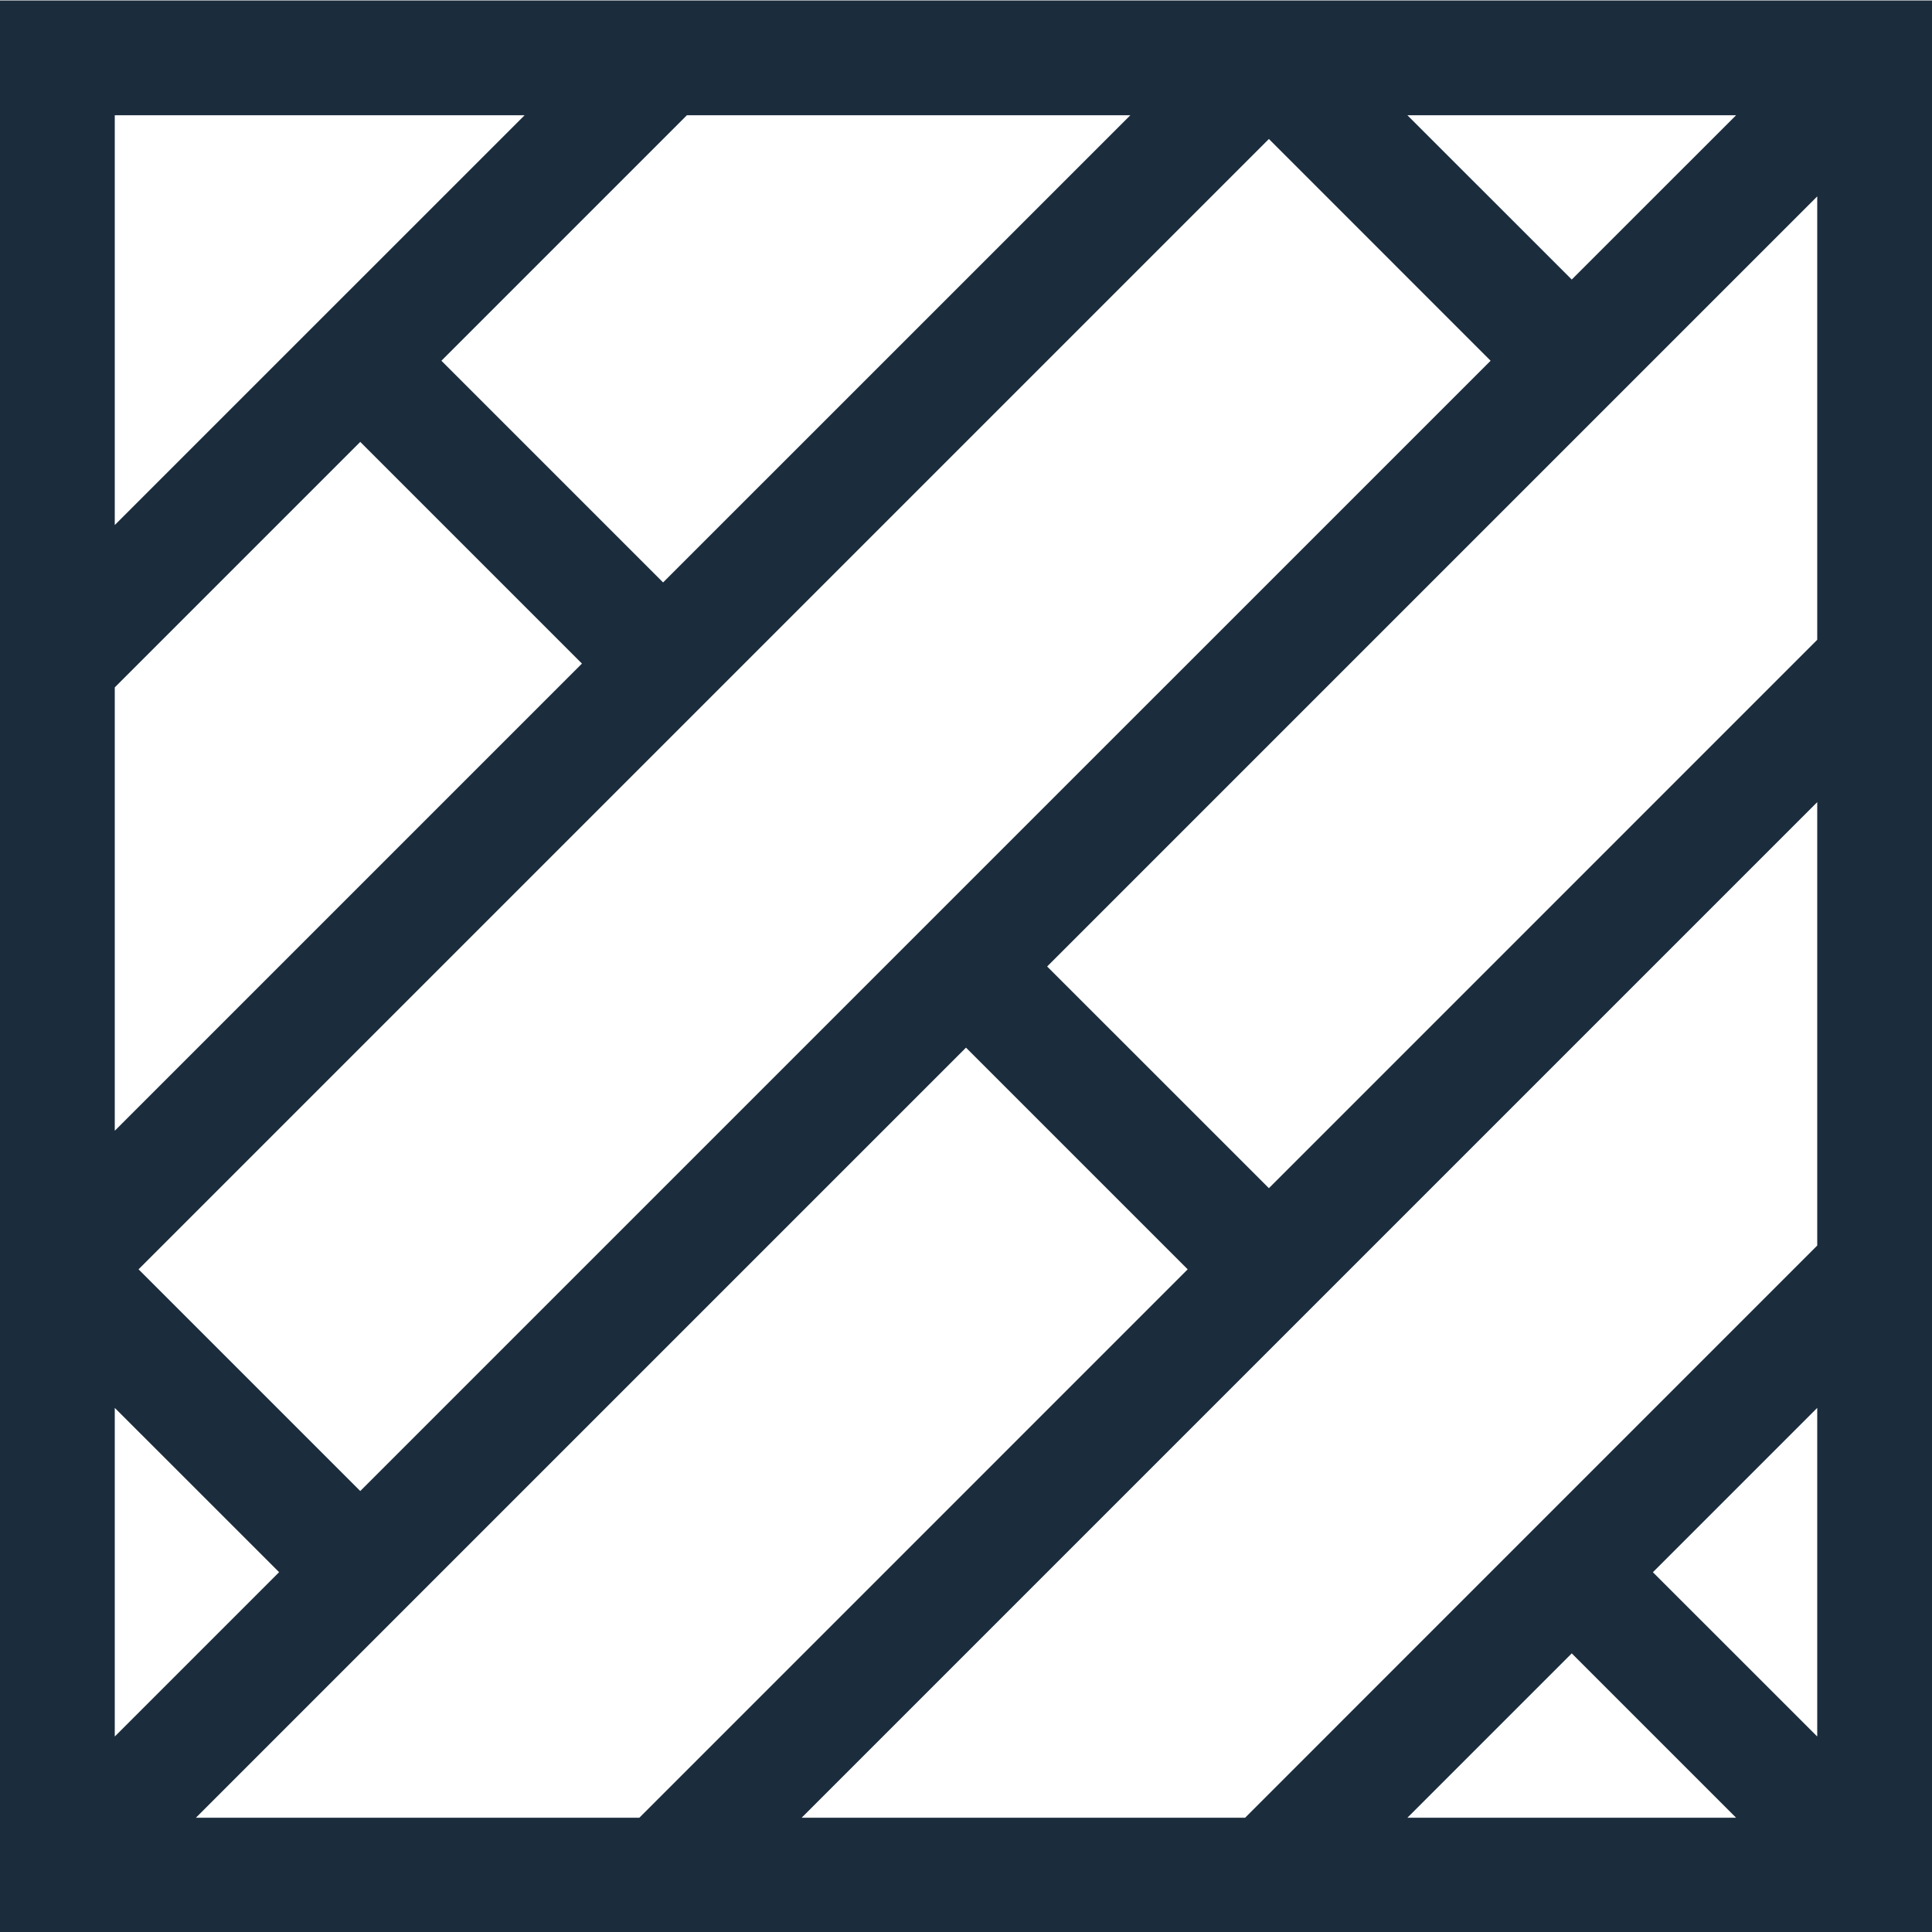 <svg xmlns="http://www.w3.org/2000/svg" fill="none" viewBox="0 0 32 32" height="32" width="32">
<g clip-path="url(#clip0_2597_27107)">
<path fill="#1B2C3D" d="M0 0.008V32.008H32V0.008H0ZM28.755 1.909L26.033 4.63L23.311 1.909H28.755ZM30.099 3.253V10.597L21.017 19.68L17.344 16.008L30.099 3.253ZM24.689 5.975L5.967 24.696L2.295 21.024L21.017 2.302L24.689 5.975ZM18.722 1.909L10.983 9.647L7.311 5.975L11.377 1.909H18.722ZM1.901 1.909H8.689L1.901 8.696V1.909ZM1.901 11.385L5.967 7.319L9.639 10.991L1.901 18.729V11.385ZM1.901 23.319L4.623 26.04L1.901 28.762V23.319ZM3.245 30.107L16 17.352L19.672 21.024L10.59 30.107H3.245ZM13.278 30.107L30.099 13.286V20.63L20.623 30.107H13.278ZM23.311 30.107L26.033 27.385L28.755 30.107H23.311ZM30.099 28.762L27.377 26.041L30.099 23.319V28.762Z"></path>
</g>
<defs>
<clipPath id="clip0_2597_27107">
<rect transform="translate(0 0.008)" fill="white" height="32" width="32"></rect>
</clipPath>
</defs>
</svg>
